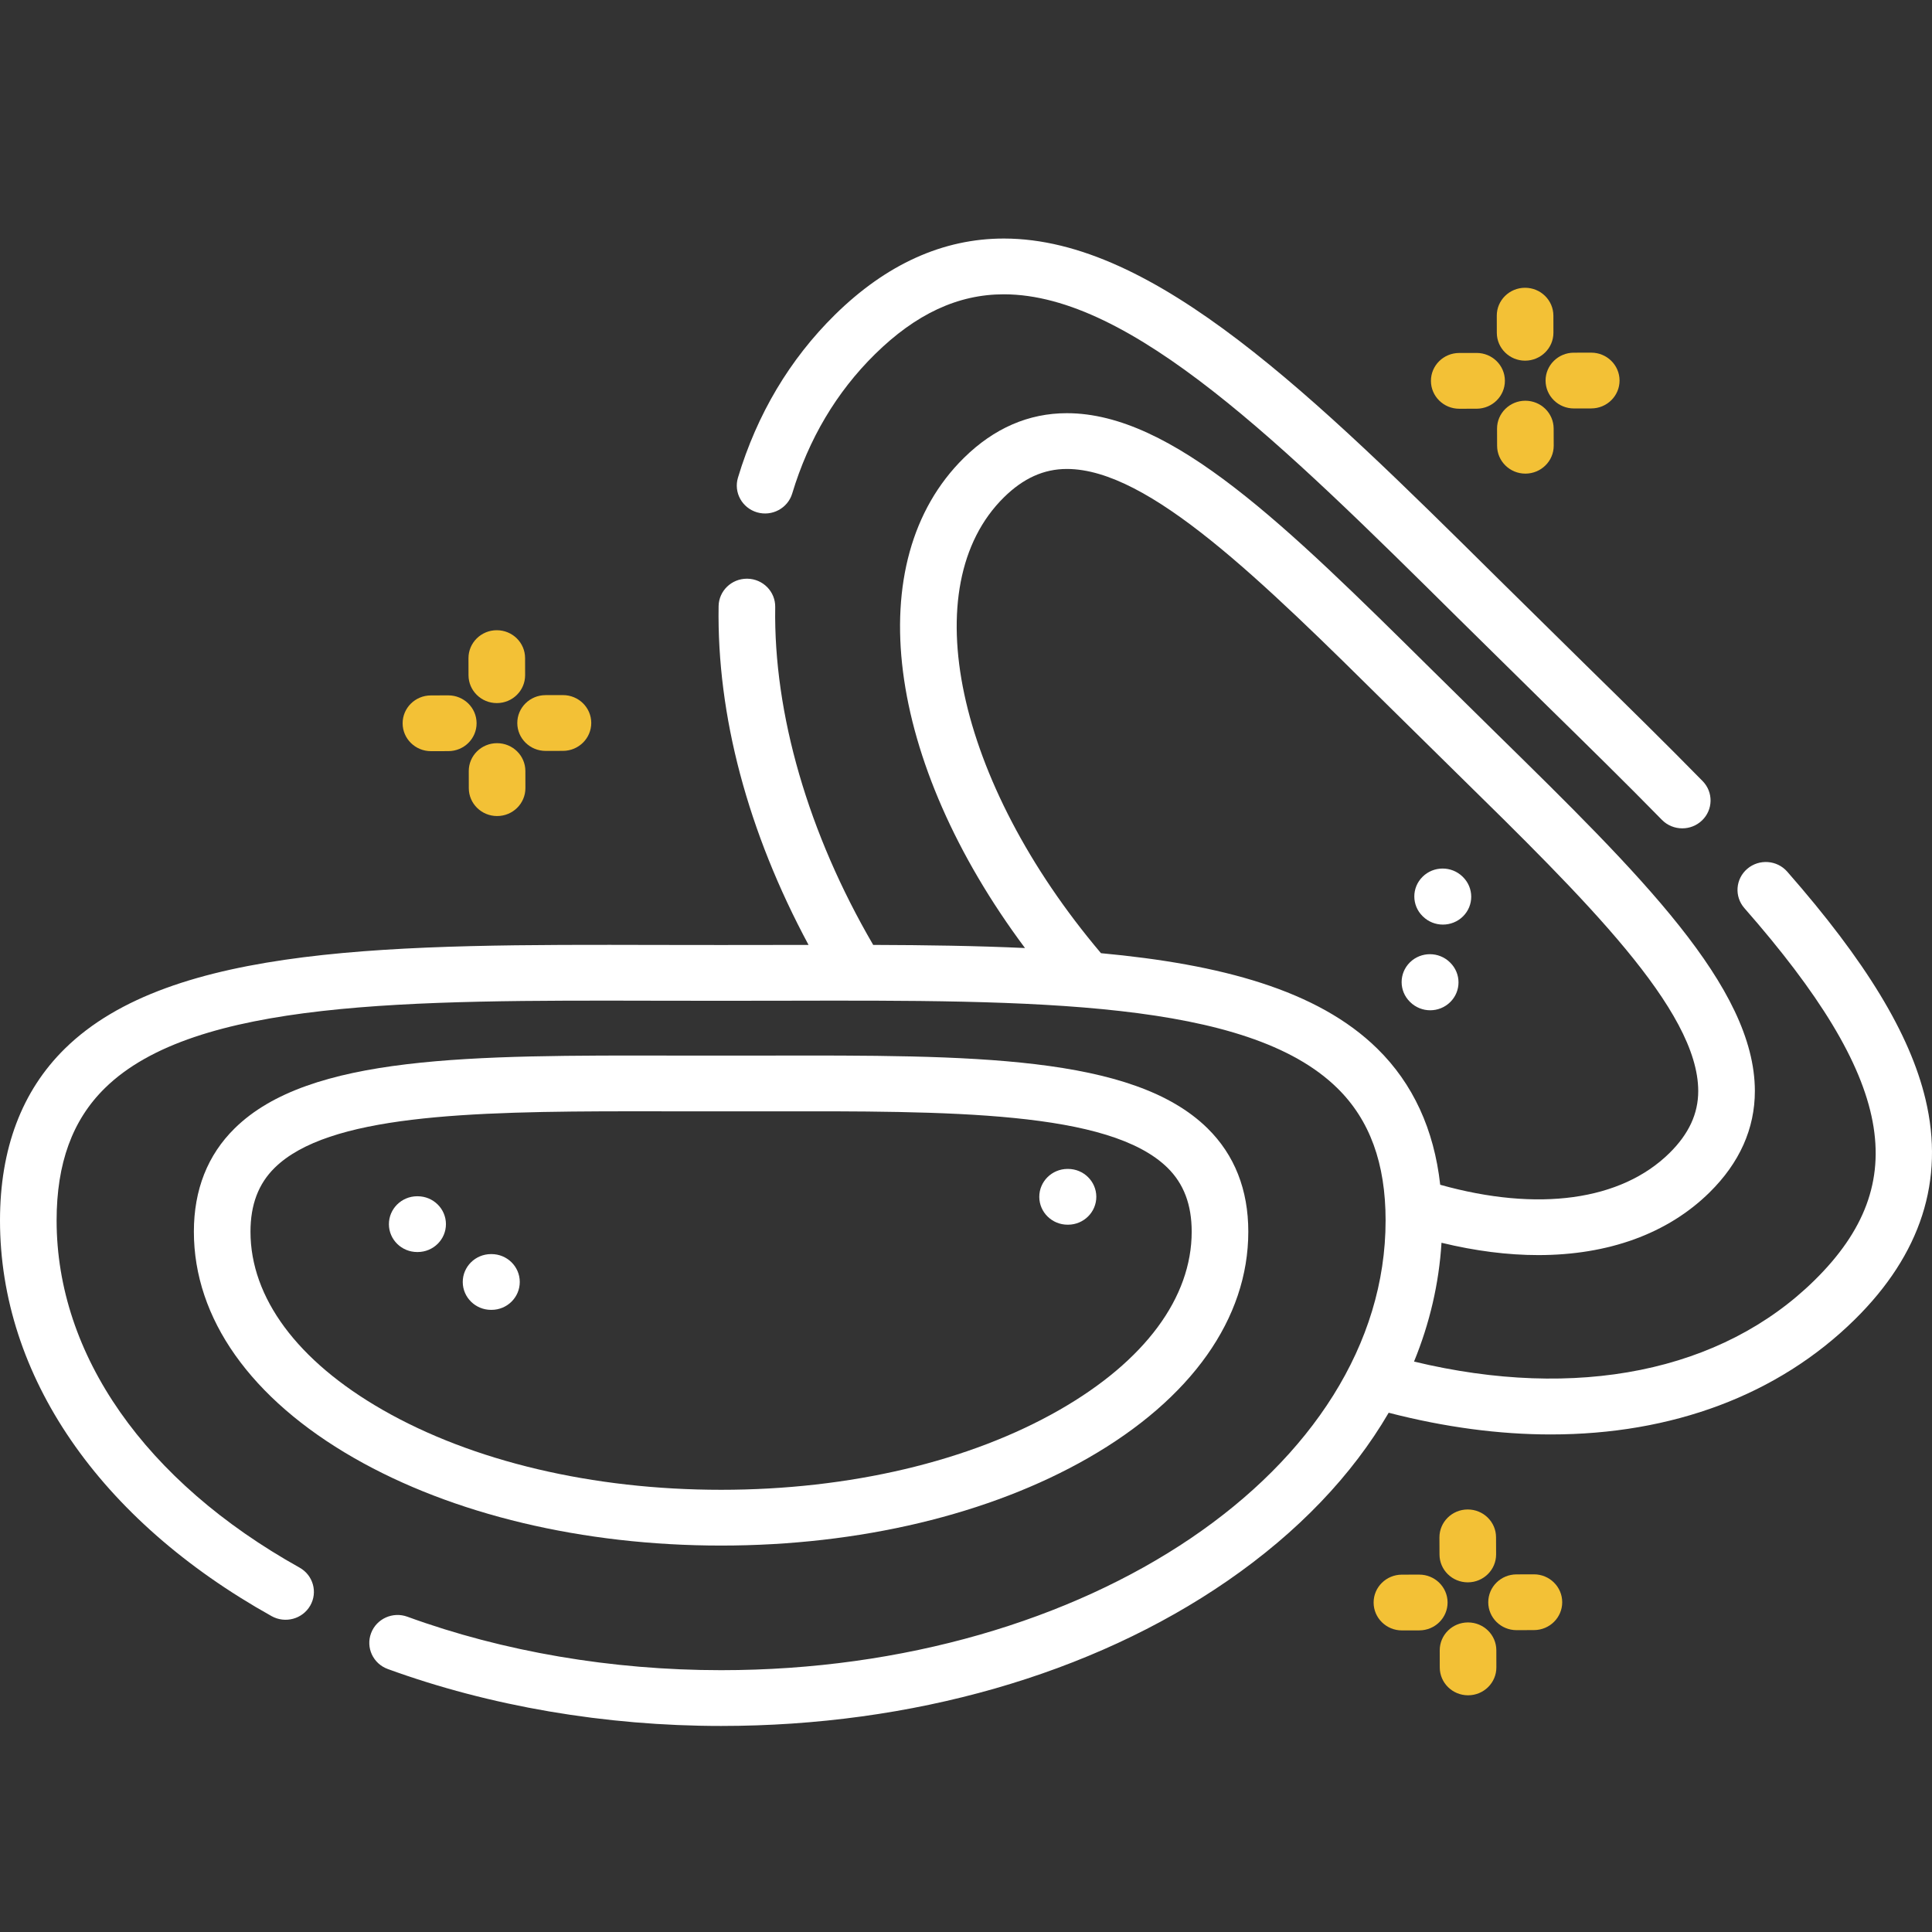 <svg width="60" height="60" viewBox="0 0 60 60" fill="none" xmlns="http://www.w3.org/2000/svg">
<rect x="0" y="0" width="60" height="60" fill="#333333" stroke="none"/>
<g clip-path="url(#clip0_19_211)">
<path d="M23.51 15.911C23.975 16.047 24.465 15.785 24.603 15.326C25.113 13.634 25.977 12.178 27.171 11.002C28.443 9.749 29.752 9.14 31.173 9.14H31.179C35.13 9.145 39.831 13.799 45.274 19.188C45.73 19.639 47.585 21.467 48.04 21.913C49.303 23.151 50.495 24.32 51.612 25.461C51.785 25.637 52.014 25.725 52.245 25.725C52.464 25.725 52.684 25.644 52.855 25.482C53.204 25.15 53.214 24.602 52.877 24.258C51.747 23.105 50.549 21.929 49.28 20.685C48.826 20.24 46.975 18.416 46.52 17.966C40.801 12.304 35.862 7.413 31.181 7.408C31.178 7.408 31.176 7.408 31.173 7.408C29.289 7.408 27.524 8.205 25.928 9.777C24.525 11.16 23.512 12.861 22.918 14.834C22.78 15.292 23.045 15.774 23.51 15.911Z" fill="white"/>
<path d="M59.799 34.142C59.313 32.104 57.948 29.857 55.504 27.07C55.187 26.708 54.632 26.668 54.264 26.981C53.897 27.294 53.856 27.84 54.174 28.203C58.813 33.493 59.425 36.732 56.356 39.756C53.471 42.599 48.971 43.502 43.914 42.285C44.401 41.097 44.689 39.86 44.767 38.595C45.817 38.85 46.825 38.978 47.772 38.978C49.937 38.978 51.785 38.319 53.09 37.033C54.026 36.111 54.499 35.05 54.499 33.88C54.495 30.65 50.938 27.159 46.434 22.74C46.105 22.417 44.769 21.101 44.442 20.777C39.956 16.34 36.413 12.835 33.136 12.832C33.134 12.832 33.133 12.832 33.131 12.832C31.945 12.832 30.87 13.299 29.935 14.22C26.678 17.429 27.517 23.659 31.832 29.442C30.339 29.373 28.76 29.35 27.118 29.345C25.101 25.886 24.021 22.169 24.075 18.852C24.082 18.374 23.696 17.98 23.21 17.972C23.205 17.972 23.201 17.972 23.196 17.972C22.717 17.972 22.325 18.351 22.317 18.824C22.262 22.224 23.225 25.837 25.11 29.345C24.858 29.345 24.605 29.346 24.351 29.346C23.062 29.349 21.726 29.349 20.438 29.346C12.329 29.327 5.327 29.31 2.014 32.567C0.677 33.881 0 35.676 0 37.902C0 42.72 3.075 47.199 8.436 50.191C8.859 50.426 9.395 50.28 9.634 49.864C9.874 49.447 9.725 48.919 9.302 48.683C4.508 46.008 1.758 42.078 1.758 37.902C1.758 36.128 2.248 34.784 3.256 33.794C6.053 31.044 12.717 31.06 20.434 31.078C21.725 31.081 23.064 31.081 24.355 31.078C32.072 31.061 38.736 31.044 41.533 33.794C42.541 34.784 43.031 36.128 43.031 37.902C43.031 45.603 33.773 51.869 22.394 51.869C19 51.869 15.631 51.295 12.653 50.209C12.198 50.042 11.692 50.271 11.524 50.72C11.355 51.168 11.587 51.667 12.043 51.833C15.214 52.989 18.794 53.601 22.394 53.601C28.32 53.601 33.902 52.002 38.112 49.1C40.306 47.588 41.996 45.813 43.127 43.874C44.867 44.324 46.556 44.548 48.16 44.548C51.92 44.548 55.213 43.332 57.599 40.981C59.657 38.953 60.398 36.652 59.799 34.142ZM42.775 32.568C40.919 30.744 37.907 29.947 34.192 29.602C29.683 24.274 28.386 18.196 31.178 15.445C31.78 14.852 32.418 14.564 33.131 14.564H33.134C35.683 14.566 39.164 18.011 43.196 21.999C43.525 22.324 44.864 23.644 45.194 23.967C49.242 27.94 52.738 31.37 52.74 33.881C52.741 34.585 52.449 35.215 51.847 35.809C50.342 37.291 47.761 37.644 44.727 36.794C44.535 35.074 43.882 33.655 42.775 32.568Z" fill="white"/>
<path d="M44.192 28.463C44.363 28.631 44.587 28.714 44.811 28.714C45.037 28.714 45.263 28.629 45.435 28.459C45.777 28.12 45.775 27.572 45.431 27.234L45.422 27.225C45.077 26.888 44.521 26.89 44.179 27.229C43.836 27.568 43.838 28.117 44.182 28.454L44.192 28.463Z" fill="white"/>
<path d="M45.038 31.121C45.381 30.783 45.381 30.234 45.038 29.896L45.029 29.887C44.686 29.549 44.129 29.549 43.786 29.887C43.443 30.226 43.443 30.774 43.786 31.112L43.795 31.121C43.967 31.29 44.192 31.375 44.416 31.375C44.642 31.375 44.866 31.29 45.038 31.121Z" fill="white"/>
<path d="M33.792 45.28C37.001 43.441 38.767 40.945 38.767 38.252C38.767 36.948 38.341 35.868 37.501 35.041C35.18 32.759 30.159 32.77 23.803 32.782C22.875 32.784 21.914 32.784 20.986 32.782C14.629 32.77 9.608 32.759 7.289 35.041C6.448 35.868 6.021 36.948 6.021 38.252C6.021 40.945 7.788 43.441 10.996 45.28C14.055 47.033 18.103 47.999 22.394 47.999C26.686 47.999 30.734 47.033 33.792 45.28ZM7.779 38.252C7.779 37.413 8.025 36.764 8.53 36.267C10.192 34.633 14.509 34.512 19.645 34.512C20.085 34.512 22.876 34.516 23.807 34.514C29.52 34.503 34.455 34.493 36.259 36.267C36.764 36.764 37.009 37.413 37.009 38.252C37.009 40.303 35.553 42.267 32.908 43.783C30.114 45.385 26.38 46.267 22.394 46.267C18.409 46.267 14.675 45.385 11.88 43.783C9.236 42.267 7.779 40.303 7.779 38.252Z" fill="white"/>
<path d="M15.264 38.947C15.262 38.947 15.261 38.947 15.26 38.947H15.247C14.761 38.949 14.369 39.339 14.371 39.817C14.374 40.294 14.767 40.679 15.25 40.679H15.255H15.267C15.753 40.677 16.144 40.287 16.142 39.809C16.14 39.332 15.747 38.947 15.264 38.947Z" fill="white"/>
<path d="M33.155 38.034H33.159H33.172C33.657 38.032 34.049 37.642 34.047 37.164C34.044 36.687 33.652 36.302 33.168 36.302C33.166 36.302 33.165 36.302 33.164 36.302H33.151C32.666 36.304 32.274 36.694 32.276 37.172C32.278 37.649 32.672 38.034 33.155 38.034Z" fill="white"/>
<path d="M12.97 37.151C12.969 37.151 12.967 37.151 12.966 37.151H12.953C12.468 37.153 12.076 37.543 12.078 38.021C12.08 38.498 12.473 38.883 12.957 38.883H12.961H12.973C13.459 38.881 13.851 38.492 13.849 38.013C13.846 37.536 13.453 37.151 12.97 37.151Z" fill="white"/>
<path d="M15.429 21.835H15.432C15.917 21.834 16.31 21.445 16.308 20.967L16.307 20.436C16.306 19.958 15.913 19.572 15.428 19.572C15.428 19.572 15.427 19.572 15.426 19.572C14.941 19.573 14.548 19.962 14.549 20.44L14.55 20.971C14.552 21.449 14.945 21.835 15.429 21.835Z" fill="url(#paint0_linear_19_211)"/>
<path d="M15.437 23.08C15.436 23.08 15.435 23.08 15.434 23.08C14.949 23.081 14.556 23.47 14.558 23.948L14.559 24.479C14.56 24.956 14.953 25.343 15.438 25.343H15.44C15.926 25.342 16.318 24.953 16.317 24.475L16.316 23.944C16.315 23.466 15.921 23.08 15.437 23.08Z" fill="url(#paint1_linear_19_211)"/>
<path d="M16.944 23.32H16.946L17.485 23.319C17.971 23.317 18.363 22.928 18.362 22.45C18.361 21.973 17.968 21.587 17.483 21.587C17.483 21.587 17.482 21.587 17.481 21.587L16.941 21.588C16.456 21.589 16.063 21.978 16.065 22.456C16.066 22.933 16.459 23.32 16.944 23.32Z" fill="url(#paint2_linear_19_211)"/>
<path d="M13.383 23.328H13.385L13.925 23.327C14.41 23.326 14.803 22.937 14.801 22.459C14.8 21.981 14.407 21.595 13.922 21.595C13.921 21.595 13.921 21.595 13.92 21.595L13.381 21.597C12.895 21.598 12.503 21.986 12.504 22.464C12.505 22.942 12.898 23.328 13.383 23.328Z" fill="url(#paint3_linear_19_211)"/>
<path d="M47.364 11.201H47.366C47.851 11.199 48.244 10.81 48.243 10.332L48.242 9.801C48.24 9.324 47.847 8.937 47.363 8.937C47.362 8.937 47.361 8.937 47.36 8.937C46.875 8.938 46.482 9.327 46.484 9.805L46.485 10.336C46.486 10.814 46.88 11.201 47.364 11.201Z" fill="url(#paint4_linear_19_211)"/>
<path d="M47.371 12.445C47.371 12.445 47.37 12.445 47.369 12.445C46.884 12.446 46.491 12.835 46.492 13.313L46.494 13.845C46.495 14.322 46.888 14.709 47.373 14.709H47.375C47.86 14.707 48.253 14.319 48.252 13.841L48.25 13.309C48.249 12.832 47.856 12.445 47.371 12.445Z" fill="url(#paint5_linear_19_211)"/>
<path d="M48.878 12.685H48.88L49.42 12.684C49.905 12.683 50.298 12.294 50.297 11.816C50.295 11.338 49.902 10.952 49.417 10.952C49.417 10.952 49.416 10.952 49.415 10.952L48.876 10.953C48.391 10.954 47.998 11.343 47.999 11.821C48.001 12.299 48.394 12.685 48.878 12.685Z" fill="url(#paint6_linear_19_211)"/>
<path d="M45.318 12.694H45.32L45.859 12.693C46.344 12.691 46.737 12.303 46.736 11.824C46.735 11.347 46.342 10.961 45.857 10.961C45.856 10.961 45.856 10.961 45.855 10.961L45.315 10.962C44.83 10.963 44.437 11.352 44.439 11.83C44.44 12.307 44.833 12.694 45.318 12.694Z" fill="url(#paint7_linear_19_211)"/>
<path d="M45.584 49.141H45.586C46.071 49.14 46.464 48.751 46.463 48.273L46.461 47.741C46.46 47.264 46.067 46.878 45.582 46.878C45.582 46.878 45.581 46.878 45.58 46.878C45.095 46.879 44.702 47.267 44.703 47.746L44.705 48.277C44.706 48.755 45.099 49.141 45.584 49.141Z" fill="url(#paint8_linear_19_211)"/>
<path d="M45.591 50.386C45.59 50.386 45.59 50.386 45.589 50.386C45.103 50.387 44.711 50.775 44.712 51.254L44.713 51.785C44.714 52.263 45.108 52.649 45.592 52.649H45.594C46.08 52.648 46.473 52.259 46.471 51.781L46.47 51.25C46.469 50.772 46.075 50.386 45.591 50.386Z" fill="url(#paint9_linear_19_211)"/>
<path d="M47.637 48.892C47.637 48.892 47.636 48.892 47.635 48.892L47.096 48.894C46.61 48.895 46.218 49.283 46.219 49.762C46.22 50.239 46.613 50.626 47.098 50.626H47.1L47.639 50.624C48.125 50.623 48.517 50.235 48.516 49.757C48.515 49.279 48.122 48.892 47.637 48.892Z" fill="url(#paint10_linear_19_211)"/>
<path d="M44.077 48.901C44.076 48.901 44.075 48.901 44.074 48.901L43.535 48.902C43.05 48.904 42.657 49.292 42.659 49.77C42.66 50.248 43.053 50.634 43.538 50.634H43.539L44.079 50.633C44.564 50.632 44.957 50.243 44.956 49.765C44.954 49.287 44.561 48.901 44.077 48.901Z" fill="url(#paint11_linear_19_211)"/>
</g>
<defs>
<linearGradient id="paint0_linear_19_211" x1="14.549" y1="20.703" x2="16.308" y2="20.703" gradientUnits="userSpaceOnUse">
<stop stop-color="#F3C136"/>
<stop offset="1" stop-color="#F3C136"/>
</linearGradient>
<linearGradient id="paint1_linear_19_211" x1="14.558" y1="24.211" x2="16.317" y2="24.211" gradientUnits="userSpaceOnUse">
<stop stop-color="#F3C136"/>
<stop offset="1" stop-color="#F3C136"/>
</linearGradient>
<linearGradient id="paint2_linear_19_211" x1="16.065" y1="22.453" x2="18.362" y2="22.453" gradientUnits="userSpaceOnUse">
<stop stop-color="#F3C136"/>
<stop offset="1" stop-color="#F3C136"/>
</linearGradient>
<linearGradient id="paint3_linear_19_211" x1="12.504" y1="22.462" x2="14.801" y2="22.462" gradientUnits="userSpaceOnUse">
<stop stop-color="#F3C136"/>
<stop offset="1" stop-color="#F3C136"/>
</linearGradient>
<linearGradient id="paint4_linear_19_211" x1="46.484" y1="10.069" x2="48.243" y2="10.069" gradientUnits="userSpaceOnUse">
<stop stop-color="#F3C136"/>
<stop offset="1" stop-color="#F3C136"/>
</linearGradient>
<linearGradient id="paint5_linear_19_211" x1="46.492" y1="13.577" x2="48.252" y2="13.577" gradientUnits="userSpaceOnUse">
<stop stop-color="#F3C136"/>
<stop offset="1" stop-color="#F3C136"/>
</linearGradient>
<linearGradient id="paint6_linear_19_211" x1="47.999" y1="11.819" x2="50.297" y2="11.819" gradientUnits="userSpaceOnUse">
<stop stop-color="#F3C136"/>
<stop offset="1" stop-color="#F3C136"/>
</linearGradient>
<linearGradient id="paint7_linear_19_211" x1="44.439" y1="11.827" x2="46.736" y2="11.827" gradientUnits="userSpaceOnUse">
<stop stop-color="#F3C136"/>
<stop offset="1" stop-color="#F3C136"/>
</linearGradient>
<linearGradient id="paint8_linear_19_211" x1="44.703" y1="48.009" x2="46.463" y2="48.009" gradientUnits="userSpaceOnUse">
<stop stop-color="#F3C136"/>
<stop offset="1" stop-color="#F3C136"/>
</linearGradient>
<linearGradient id="paint9_linear_19_211" x1="44.712" y1="51.518" x2="46.471" y2="51.518" gradientUnits="userSpaceOnUse">
<stop stop-color="#F3C136"/>
<stop offset="1" stop-color="#F3C136"/>
</linearGradient>
<linearGradient id="paint10_linear_19_211" x1="46.219" y1="49.759" x2="48.516" y2="49.759" gradientUnits="userSpaceOnUse">
<stop stop-color="#F3C136"/>
<stop offset="1" stop-color="#F3C136"/>
</linearGradient>
<linearGradient id="paint11_linear_19_211" x1="42.659" y1="49.767" x2="44.956" y2="49.767" gradientUnits="userSpaceOnUse">
<stop stop-color="#F3C136"/>
<stop offset="1" stop-color="#F3C136"/>
</linearGradient>
<clipPath id="clip0_19_211">
<rect width="60" height="59" fill="white" transform="translate(0 1)"/>
</clipPath>
</defs>
</svg>

